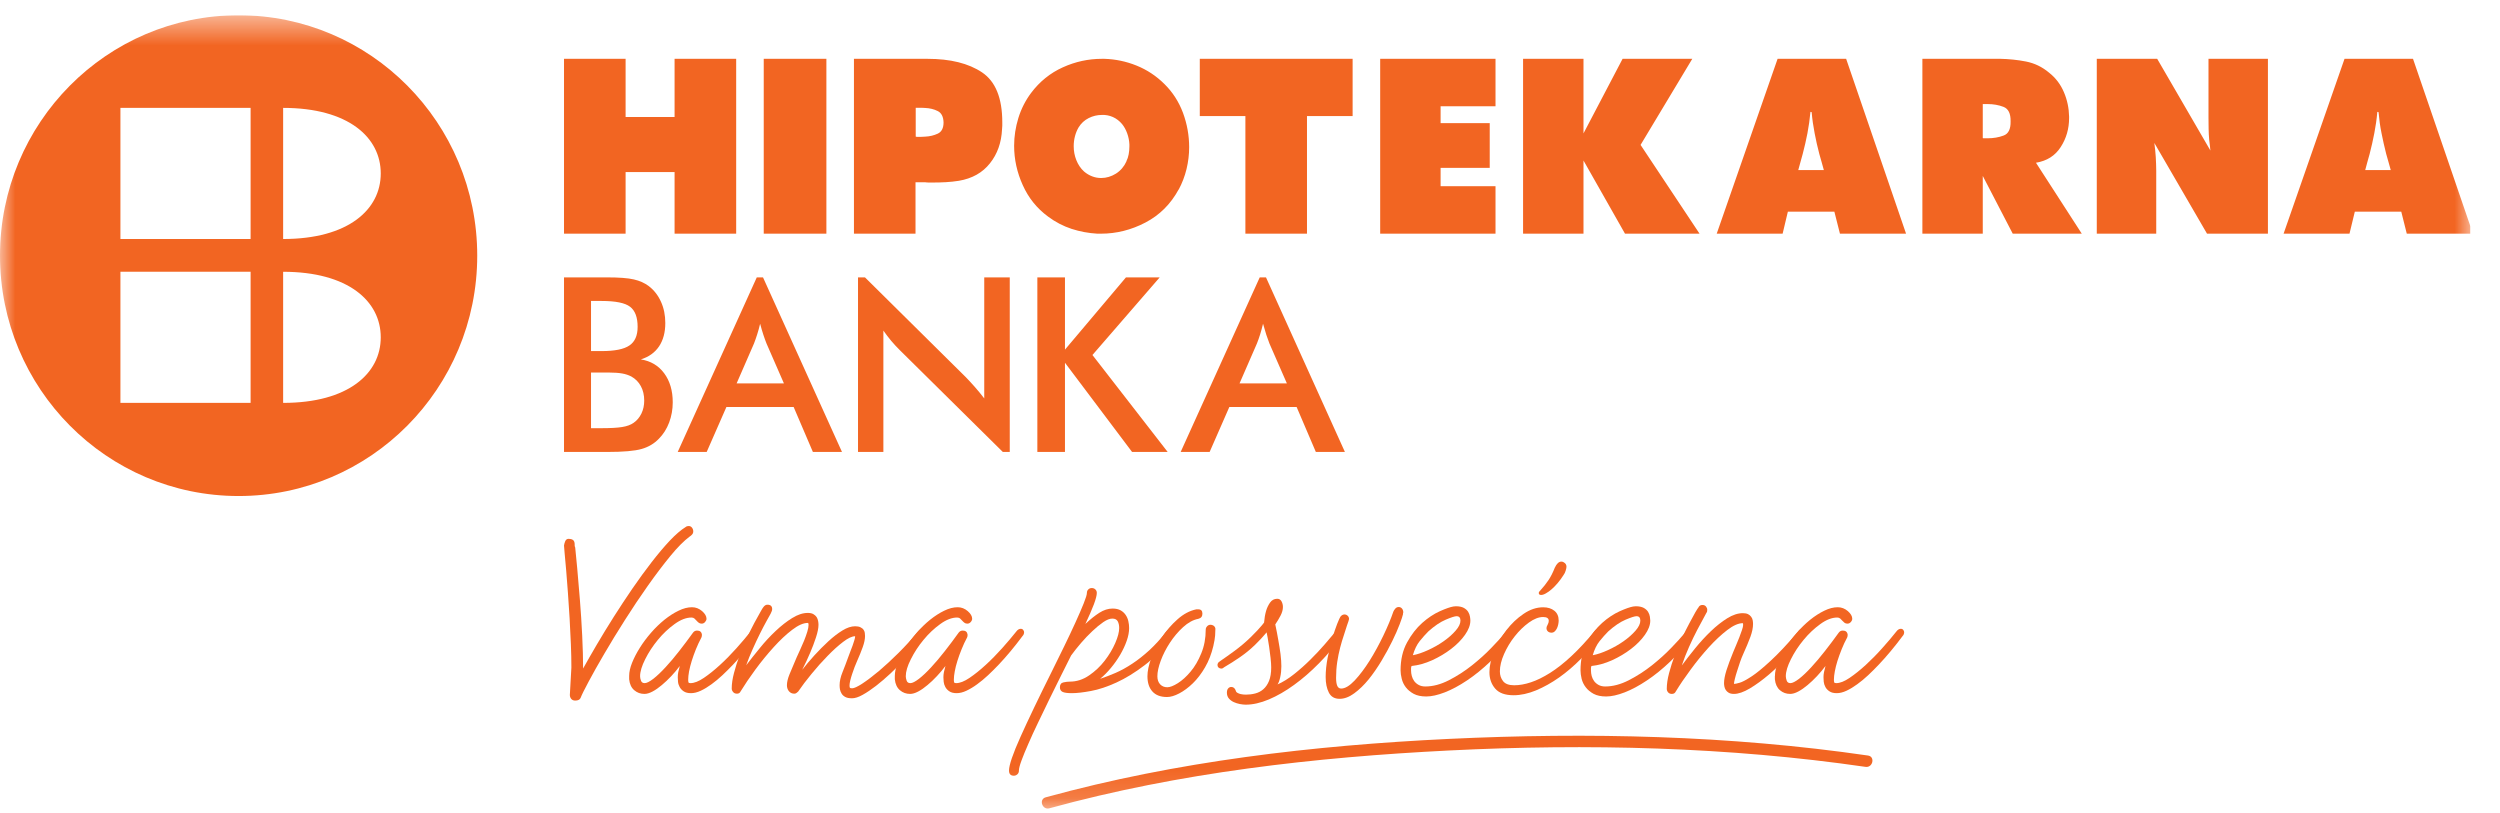 <svg width="83" height="27" viewBox="0 0 83 27" fill="none" xmlns="http://www.w3.org/2000/svg">
<g clip-path="url(#clip0_232_23059)">
<mask id="mask0_232_23059" style="mask-type:luminance" maskUnits="userSpaceOnUse" x="0" y="0" width="83" height="27">
<path d="M82.101 0.506H0V26.843H82.101V0.506Z" fill="white"/>
</mask>
<g mask="url(#mask0_232_23059)">
<path d="M80.112 1.953H77.838L75.815 7.758H78.003L78.18 7.027H79.722L79.905 7.758H82.101L80.112 1.953ZM78.525 5.647C78.549 5.557 78.574 5.467 78.597 5.378C78.621 5.286 78.645 5.198 78.672 5.111C78.731 4.883 78.782 4.655 78.827 4.424C78.872 4.195 78.906 3.957 78.927 3.714L78.968 3.723C78.988 3.96 79.02 4.195 79.067 4.424C79.113 4.655 79.164 4.883 79.222 5.111C79.248 5.198 79.274 5.286 79.298 5.378C79.322 5.47 79.347 5.56 79.373 5.647H78.525ZM21.276 11.932C21.54 11.85 21.741 11.707 21.881 11.499C22.019 11.292 22.088 11.034 22.088 10.725C22.088 10.466 22.041 10.23 21.944 10.017C21.847 9.802 21.712 9.63 21.538 9.498C21.401 9.395 21.238 9.321 21.043 9.277C20.849 9.231 20.55 9.209 20.144 9.209H18.725V15.005H20.152C20.691 15.005 21.074 14.972 21.304 14.905C21.532 14.84 21.723 14.725 21.876 14.565C22.023 14.417 22.136 14.238 22.216 14.027C22.295 13.815 22.335 13.592 22.335 13.357C22.335 12.97 22.24 12.648 22.051 12.393C21.863 12.139 21.605 11.985 21.276 11.932ZM19.622 9.992H19.972C20.436 9.992 20.752 10.056 20.918 10.184C21.086 10.312 21.169 10.535 21.169 10.851C21.169 11.142 21.078 11.348 20.896 11.47C20.716 11.594 20.409 11.656 19.972 11.656H19.622V9.992ZM21.295 13.73C21.232 13.859 21.146 13.962 21.034 14.039C20.94 14.105 20.815 14.152 20.655 14.177C20.497 14.204 20.257 14.216 19.937 14.216H19.622V12.368H20.214C20.399 12.368 20.547 12.38 20.659 12.4C20.771 12.42 20.869 12.454 20.957 12.498C21.095 12.575 21.202 12.682 21.276 12.82C21.351 12.957 21.388 13.117 21.388 13.303C21.387 13.458 21.358 13.6 21.295 13.73ZM25.125 9.209L22.5 15.005H23.462L24.117 13.512H26.349L26.988 15.005H27.954L25.332 9.209H25.125ZM25.449 11.406L26.026 12.728H24.456L25.032 11.406C25.068 11.314 25.103 11.213 25.138 11.104C25.174 10.993 25.206 10.875 25.236 10.748C25.272 10.884 25.308 11.006 25.344 11.116C25.381 11.224 25.414 11.322 25.449 11.406ZM24.441 7.757V1.953H22.396V3.885H20.77V1.953H18.725V7.757H20.77V5.712H22.396V7.757H24.441ZM27.436 1.953H25.356V7.758H27.436V1.953ZM56.184 1.953H53.87L52.572 4.429V1.953H50.566V7.758H52.572V5.329L53.95 7.758H56.425L54.467 4.811L56.184 1.953ZM39.833 3.853H41.347V7.758H43.392V3.853H44.907V1.953H39.833V3.853ZM41.823 9.209L39.198 15.005H40.16L40.814 13.512H43.048L43.686 15.005H44.651L42.031 9.209H41.823ZM42.146 11.406L42.724 12.728H41.153L41.729 11.406C41.766 11.314 41.802 11.213 41.836 11.104C41.87 10.993 41.903 10.875 41.933 10.748C41.97 10.884 42.006 11.006 42.042 11.116C42.079 11.224 42.113 11.322 42.146 11.406ZM39.393 5.612C39.451 5.371 39.48 5.129 39.48 4.886C39.48 4.498 39.412 4.118 39.276 3.748C39.138 3.38 38.934 3.06 38.659 2.79C38.39 2.522 38.081 2.318 37.735 2.178C37.388 2.038 37.031 1.964 36.666 1.953H36.582C36.135 1.953 35.703 2.046 35.285 2.236C34.868 2.424 34.517 2.707 34.232 3.086C34.044 3.338 33.903 3.616 33.809 3.92C33.717 4.222 33.669 4.528 33.669 4.839C33.669 5.289 33.765 5.726 33.955 6.145C34.144 6.568 34.424 6.917 34.795 7.19C35.038 7.372 35.299 7.507 35.578 7.599C35.856 7.689 36.141 7.741 36.43 7.758H36.552C37.064 7.758 37.556 7.635 38.027 7.389C38.5 7.142 38.867 6.776 39.131 6.29V6.297C39.248 6.08 39.335 5.851 39.393 5.612ZM37.496 4.863C37.496 4.949 37.488 5.038 37.472 5.123C37.457 5.208 37.431 5.284 37.397 5.351V5.36C37.32 5.529 37.205 5.665 37.05 5.764C36.895 5.86 36.732 5.91 36.56 5.91C36.457 5.91 36.359 5.893 36.263 5.856C36.166 5.82 36.075 5.766 35.989 5.693C35.877 5.591 35.793 5.464 35.734 5.316C35.676 5.17 35.647 5.016 35.647 4.855C35.647 4.741 35.661 4.63 35.688 4.526C35.716 4.419 35.755 4.323 35.807 4.233C35.893 4.093 36.005 3.99 36.145 3.92C36.284 3.85 36.43 3.816 36.582 3.816C36.71 3.81 36.83 3.834 36.948 3.885C37.064 3.937 37.165 4.015 37.252 4.118C37.324 4.206 37.38 4.309 37.423 4.428C37.466 4.547 37.49 4.668 37.496 4.794V4.863ZM45.822 7.758H49.651V6.182H47.828V5.573H49.459V4.088H47.828V3.527H49.651V1.953H45.822V7.758ZM59.016 1.953L56.995 7.758H59.183L59.357 7.027H60.901L61.086 7.758H63.281L61.292 1.953H59.016ZM59.702 5.647C59.729 5.557 59.752 5.467 59.776 5.378C59.8 5.286 59.824 5.198 59.85 5.111C59.91 4.883 59.962 4.655 60.007 4.424C60.051 4.195 60.084 3.957 60.107 3.714L60.147 3.723C60.167 3.96 60.201 4.195 60.246 4.424C60.289 4.655 60.342 4.883 60.401 5.111C60.428 5.198 60.452 5.286 60.477 5.378C60.501 5.47 60.526 5.56 60.552 5.647H59.702ZM32.677 13.227C32.567 13.085 32.462 12.957 32.361 12.843C32.261 12.73 32.163 12.623 32.066 12.523L28.717 9.209H28.486V15.005H29.328V10.975C29.411 11.094 29.497 11.206 29.588 11.316C29.68 11.423 29.774 11.527 29.872 11.623L33.294 15.005H33.524V9.209H32.677V13.227ZM73.322 3.91C73.322 4.034 73.323 4.157 73.326 4.279C73.328 4.401 73.335 4.521 73.345 4.64C73.351 4.701 73.358 4.76 73.367 4.822C73.373 4.885 73.38 4.944 73.385 4.997L71.619 1.953H69.613V7.758H71.587V5.671C71.587 5.595 71.585 5.519 71.582 5.444C71.581 5.368 71.575 5.289 71.571 5.208C71.566 5.132 71.56 5.056 71.552 4.981C71.544 4.905 71.534 4.826 71.524 4.746L73.273 7.758H75.295V1.953H73.322V3.91ZM30.395 6.051H30.715C30.755 6.058 30.799 6.06 30.845 6.06H30.976C31.12 6.06 31.262 6.056 31.406 6.048C31.549 6.04 31.692 6.025 31.836 6.002C32.276 5.927 32.62 5.734 32.866 5.422C33.114 5.112 33.247 4.735 33.268 4.29C33.274 4.248 33.276 4.207 33.276 4.173V4.063C33.276 3.257 33.052 2.704 32.604 2.403C32.156 2.103 31.552 1.953 30.793 1.953H28.351V7.757H30.395V6.051ZM30.402 3.578H30.586C30.627 3.578 30.67 3.579 30.714 3.584C30.867 3.591 31.006 3.623 31.132 3.687C31.256 3.748 31.32 3.875 31.326 4.063C31.326 4.253 31.262 4.377 31.134 4.437C31.007 4.496 30.87 4.529 30.721 4.536C30.678 4.54 30.636 4.543 30.589 4.543H30.436C30.424 4.543 30.414 4.54 30.402 4.536V3.578ZM38.502 9.209H37.382L35.357 11.608V9.209H34.44V15.005H35.357V12.043L37.585 15.005H38.767L36.269 11.786L38.502 9.209ZM68.415 4.883C68.601 4.596 68.694 4.274 68.694 3.918V3.868C68.688 3.587 68.632 3.318 68.522 3.061C68.413 2.804 68.251 2.588 68.033 2.416C67.8 2.219 67.542 2.097 67.261 2.042C66.98 1.987 66.691 1.958 66.394 1.952H63.823V7.758H65.828V5.841L66.823 7.758H69.115L67.594 5.403C67.957 5.343 68.23 5.171 68.415 4.883ZM66.517 4.501C66.356 4.562 66.178 4.591 65.989 4.591H65.844C65.839 4.591 65.834 4.588 65.828 4.583V3.455H65.989C66.178 3.455 66.356 3.486 66.517 3.548C66.679 3.611 66.757 3.771 66.752 4.031C66.757 4.286 66.68 4.443 66.517 4.501Z" fill="#F26522"/>
</g>
<mask id="mask1_232_23059" style="mask-type:luminance" maskUnits="userSpaceOnUse" x="0" y="0" width="83" height="27">
<path d="M82.101 0.506H0V26.843H82.101V0.506Z" fill="white"/>
</mask>
<g mask="url(#mask1_232_23059)">
<path d="M7.922 0.506C3.546 0.506 0 4.079 0 8.487C0 12.896 3.546 16.468 7.922 16.468C12.297 16.468 15.844 12.896 15.844 8.487C15.844 4.079 12.297 0.506 7.922 0.506ZM8.32 13.376H3.998V9.022H8.32V13.376ZM8.32 7.935H3.998V3.582H8.32V7.935ZM9.4 13.376V9.023C11.56 9.023 12.641 9.998 12.641 11.199C12.641 12.401 11.56 13.376 9.4 13.376ZM9.4 7.935V3.582C11.56 3.582 12.641 4.557 12.641 5.759C12.641 6.96 11.56 7.935 9.4 7.935Z" fill="#F26522"/>
</g>
<mask id="mask2_232_23059" style="mask-type:luminance" maskUnits="userSpaceOnUse" x="0" y="0" width="83" height="27">
<path d="M82.101 0.506H0V26.843H82.101V0.506Z" fill="white"/>
</mask>
<g mask="url(#mask2_232_23059)">
<path d="M22.764 17.497C22.791 17.474 22.826 17.464 22.865 17.464C22.91 17.464 22.946 17.482 22.974 17.519C23.002 17.555 23.016 17.596 23.016 17.642C23.016 17.682 23.004 17.715 22.979 17.744C22.953 17.773 22.927 17.796 22.898 17.813C22.707 17.955 22.492 18.171 22.253 18.463C22.013 18.756 21.765 19.083 21.509 19.446C21.252 19.81 20.999 20.188 20.748 20.583C20.498 20.977 20.269 21.35 20.064 21.703C19.858 22.054 19.685 22.362 19.545 22.625C19.403 22.889 19.313 23.072 19.274 23.174C19.246 23.232 19.187 23.259 19.097 23.259C19.041 23.259 18.997 23.241 18.965 23.204C18.935 23.166 18.919 23.123 18.919 23.072L18.97 22.161C18.97 21.923 18.965 21.664 18.953 21.383C18.942 21.102 18.927 20.816 18.911 20.527C18.894 20.238 18.875 19.955 18.855 19.681C18.836 19.405 18.816 19.157 18.797 18.936C18.777 18.715 18.76 18.529 18.747 18.382C18.732 18.234 18.725 18.144 18.725 18.111C18.731 18.064 18.745 18.017 18.767 17.965C18.79 17.914 18.827 17.889 18.877 17.889C18.933 17.889 18.98 17.9 19.017 17.923C19.053 17.945 19.075 17.99 19.079 18.058V18.106C19.079 18.13 19.086 18.154 19.097 18.178C19.114 18.325 19.136 18.557 19.164 18.871C19.192 19.186 19.222 19.535 19.253 19.918C19.284 20.301 19.309 20.695 19.329 21.101C19.349 21.508 19.359 21.871 19.359 22.195C19.488 21.963 19.64 21.698 19.815 21.399C19.99 21.101 20.177 20.795 20.377 20.479C20.577 20.165 20.783 19.852 20.997 19.539C21.212 19.228 21.423 18.936 21.632 18.667C21.84 18.398 22.041 18.159 22.235 17.952C22.43 17.747 22.606 17.594 22.764 17.497Z" fill="#F26522"/>
</g>
<mask id="mask3_232_23059" style="mask-type:luminance" maskUnits="userSpaceOnUse" x="0" y="0" width="83" height="27">
<path d="M82.101 0.506H0V26.843H82.101V0.506Z" fill="white"/>
</mask>
<g mask="url(#mask3_232_23059)">
<path d="M20.888 22.443C20.888 22.311 20.92 22.166 20.985 22.004C21.05 21.842 21.136 21.676 21.243 21.506C21.349 21.336 21.474 21.169 21.614 21.008C21.755 20.846 21.903 20.703 22.058 20.577C22.213 20.453 22.369 20.352 22.527 20.276C22.685 20.198 22.834 20.16 22.974 20.16C23.099 20.16 23.209 20.204 23.309 20.288C23.407 20.374 23.456 20.458 23.456 20.544C23.456 20.576 23.441 20.613 23.41 20.649C23.379 20.686 23.341 20.705 23.296 20.705C23.256 20.705 23.224 20.695 23.199 20.675C23.173 20.656 23.149 20.632 23.127 20.608C23.104 20.582 23.081 20.558 23.055 20.535C23.029 20.513 22.998 20.502 22.958 20.502C22.783 20.502 22.596 20.574 22.396 20.719C22.196 20.863 22.011 21.037 21.842 21.242C21.674 21.446 21.533 21.66 21.421 21.885C21.308 22.109 21.251 22.297 21.251 22.451C21.251 22.495 21.26 22.544 21.281 22.599C21.3 22.653 21.341 22.68 21.403 22.68C21.471 22.68 21.566 22.631 21.691 22.536C21.814 22.439 21.95 22.311 22.096 22.152C22.242 21.995 22.395 21.814 22.552 21.612C22.709 21.411 22.862 21.207 23.009 21.003C23.043 20.957 23.088 20.935 23.143 20.935C23.239 20.935 23.293 20.982 23.304 21.072C23.304 21.111 23.298 21.142 23.287 21.165C23.22 21.29 23.159 21.42 23.105 21.553C23.052 21.687 23.005 21.814 22.966 21.94C22.927 22.065 22.898 22.181 22.877 22.289C22.858 22.396 22.848 22.488 22.848 22.563C22.848 22.601 22.851 22.631 22.857 22.651C22.862 22.672 22.885 22.68 22.924 22.68C23.047 22.68 23.195 22.623 23.368 22.506C23.539 22.39 23.718 22.247 23.904 22.076C24.09 21.906 24.271 21.722 24.449 21.523C24.626 21.325 24.782 21.141 24.918 20.97C24.963 20.907 25.014 20.876 25.07 20.876C25.104 20.876 25.131 20.889 25.15 20.914C25.17 20.94 25.18 20.965 25.18 20.986C25.18 21.037 25.163 21.08 25.129 21.115C24.864 21.471 24.601 21.789 24.335 22.068C24.222 22.187 24.105 22.303 23.984 22.417C23.863 22.53 23.742 22.631 23.621 22.718C23.499 22.807 23.382 22.878 23.266 22.932C23.15 22.986 23.043 23.013 22.941 23.013C22.839 23.013 22.759 22.993 22.7 22.953C22.641 22.914 22.596 22.866 22.565 22.809C22.534 22.752 22.515 22.694 22.51 22.634C22.504 22.574 22.502 22.525 22.502 22.485C22.502 22.429 22.507 22.372 22.518 22.315C22.529 22.259 22.547 22.191 22.569 22.111C22.485 22.224 22.391 22.337 22.286 22.448C22.181 22.558 22.078 22.658 21.973 22.744C21.869 22.832 21.767 22.904 21.665 22.958C21.564 23.012 21.474 23.038 21.395 23.038C21.265 23.038 21.153 22.997 21.057 22.915C20.961 22.833 20.905 22.713 20.888 22.553V22.443Z" fill="#F26522"/>
</g>
<mask id="mask4_232_23059" style="mask-type:luminance" maskUnits="userSpaceOnUse" x="0" y="0" width="83" height="27">
<path d="M82.101 0.506H0V26.843H82.101V0.506Z" fill="white"/>
</mask>
<g mask="url(#mask4_232_23059)">
<path d="M25.34 20.162C25.38 20.106 25.425 20.076 25.475 20.076C25.583 20.076 25.636 20.125 25.636 20.222C25.636 20.249 25.63 20.275 25.619 20.298C25.608 20.32 25.596 20.346 25.585 20.375C25.557 20.425 25.51 20.51 25.446 20.625C25.381 20.742 25.309 20.88 25.23 21.038C25.151 21.197 25.071 21.367 24.99 21.549C24.908 21.731 24.836 21.909 24.774 22.086C24.909 21.909 25.059 21.72 25.227 21.515C25.392 21.311 25.567 21.122 25.75 20.95C25.933 20.777 26.116 20.633 26.299 20.52C26.482 20.406 26.655 20.349 26.819 20.349C26.892 20.349 26.953 20.361 27 20.387C27.048 20.414 27.085 20.447 27.11 20.485C27.136 20.526 27.153 20.568 27.161 20.614C27.169 20.659 27.174 20.701 27.174 20.741C27.174 20.854 27.145 20.996 27.089 21.166C27.033 21.337 26.971 21.5 26.903 21.659C26.824 21.847 26.734 22.04 26.633 22.238C26.751 22.086 26.886 21.925 27.038 21.758C27.191 21.591 27.345 21.435 27.503 21.29C27.66 21.145 27.816 21.026 27.968 20.932C28.12 20.838 28.261 20.792 28.39 20.792C28.463 20.792 28.523 20.803 28.568 20.826C28.613 20.849 28.647 20.874 28.669 20.907C28.691 20.938 28.706 20.971 28.711 21.009C28.717 21.045 28.719 21.081 28.719 21.115C28.719 21.218 28.695 21.339 28.644 21.481C28.593 21.624 28.531 21.776 28.458 21.941C28.429 22.004 28.401 22.072 28.373 22.145C28.345 22.219 28.319 22.294 28.293 22.372C28.267 22.448 28.247 22.519 28.23 22.588C28.213 22.655 28.204 22.713 28.204 22.758C28.204 22.787 28.207 22.809 28.213 22.826C28.218 22.842 28.244 22.852 28.289 22.852C28.356 22.852 28.47 22.799 28.631 22.694C28.791 22.589 28.974 22.45 29.18 22.278C29.386 22.104 29.602 21.904 29.831 21.677C30.058 21.45 30.274 21.216 30.477 20.97C30.528 20.909 30.578 20.877 30.629 20.877C30.657 20.877 30.683 20.889 30.705 20.914C30.727 20.941 30.739 20.965 30.739 20.987C30.739 21.022 30.722 21.063 30.688 21.115C30.626 21.206 30.539 21.32 30.426 21.455C30.313 21.592 30.184 21.736 30.038 21.89C29.892 22.043 29.735 22.199 29.569 22.355C29.402 22.51 29.241 22.649 29.083 22.771C28.925 22.892 28.778 22.992 28.639 23.069C28.502 23.146 28.385 23.183 28.289 23.183C28.193 23.183 28.118 23.17 28.065 23.14C28.011 23.112 27.97 23.075 27.943 23.03C27.915 22.984 27.896 22.938 27.887 22.889C27.878 22.841 27.875 22.794 27.875 22.749C27.875 22.618 27.907 22.474 27.972 22.315C28.036 22.155 28.1 21.989 28.163 21.812C28.179 21.762 28.201 21.702 28.23 21.633C28.258 21.565 28.283 21.499 28.306 21.434C28.328 21.368 28.348 21.309 28.365 21.254C28.381 21.201 28.39 21.159 28.39 21.13V21.123C28.289 21.123 28.156 21.185 27.994 21.309C27.829 21.434 27.658 21.589 27.478 21.774C27.297 21.958 27.12 22.157 26.945 22.371C26.771 22.582 26.622 22.779 26.498 22.961C26.48 22.978 26.462 22.993 26.442 23.007C26.423 23.022 26.399 23.03 26.371 23.03C26.297 23.03 26.238 23.003 26.193 22.949C26.148 22.896 26.126 22.828 26.126 22.749C26.126 22.652 26.153 22.532 26.21 22.391C26.267 22.248 26.346 22.062 26.447 21.829C26.48 21.756 26.52 21.669 26.565 21.57C26.61 21.471 26.654 21.37 26.697 21.268C26.738 21.165 26.773 21.068 26.802 20.974C26.83 20.881 26.844 20.807 26.844 20.748C26.844 20.738 26.843 20.723 26.84 20.706C26.837 20.689 26.83 20.681 26.819 20.681C26.672 20.681 26.499 20.758 26.299 20.911C26.099 21.063 25.895 21.255 25.687 21.485C25.478 21.715 25.277 21.961 25.082 22.225C24.888 22.49 24.723 22.733 24.588 22.954C24.565 23.004 24.526 23.03 24.47 23.03C24.414 23.03 24.369 23.013 24.34 22.975C24.308 22.938 24.293 22.9 24.293 22.86C24.293 22.707 24.318 22.533 24.369 22.341C24.42 22.147 24.481 21.953 24.555 21.758C24.628 21.561 24.707 21.37 24.795 21.182C24.883 20.995 24.966 20.829 25.044 20.681C25.123 20.533 25.19 20.413 25.244 20.32C25.296 20.226 25.329 20.172 25.34 20.162Z" fill="#F26522"/>
</g>
<mask id="mask5_232_23059" style="mask-type:luminance" maskUnits="userSpaceOnUse" x="0" y="0" width="83" height="27">
<path d="M82.101 0.506H0V26.843H82.101V0.506Z" fill="white"/>
</mask>
<g mask="url(#mask5_232_23059)">
<path d="M29.708 22.443C29.708 22.311 29.74 22.166 29.805 22.004C29.87 21.843 29.956 21.676 30.063 21.506C30.17 21.336 30.293 21.169 30.434 21.008C30.575 20.846 30.723 20.703 30.878 20.577C31.034 20.453 31.189 20.352 31.347 20.276C31.505 20.198 31.654 20.16 31.795 20.16C31.919 20.16 32.03 20.204 32.128 20.288C32.227 20.374 32.276 20.458 32.276 20.544C32.276 20.576 32.261 20.613 32.23 20.649C32.199 20.686 32.161 20.705 32.116 20.705C32.076 20.705 32.044 20.695 32.019 20.675C31.993 20.656 31.969 20.632 31.947 20.608C31.924 20.582 31.901 20.558 31.875 20.535C31.85 20.513 31.817 20.502 31.778 20.502C31.603 20.502 31.416 20.574 31.216 20.719C31.016 20.863 30.831 21.037 30.662 21.242C30.493 21.446 30.353 21.66 30.241 21.885C30.127 22.109 30.072 22.297 30.072 22.451C30.072 22.495 30.081 22.544 30.101 22.599C30.12 22.653 30.161 22.68 30.224 22.68C30.291 22.68 30.386 22.631 30.51 22.536C30.634 22.439 30.77 22.311 30.916 22.152C31.062 21.995 31.215 21.814 31.372 21.612C31.53 21.411 31.682 21.207 31.828 21.003C31.863 20.957 31.907 20.935 31.964 20.935C32.06 20.935 32.113 20.982 32.124 21.072C32.124 21.111 32.119 21.142 32.107 21.165C32.04 21.29 31.979 21.42 31.926 21.553C31.872 21.687 31.825 21.814 31.786 21.94C31.747 22.065 31.717 22.181 31.698 22.289C31.678 22.396 31.668 22.488 31.668 22.563C31.668 22.601 31.671 22.631 31.677 22.651C31.682 22.672 31.704 22.68 31.744 22.68C31.867 22.68 32.016 22.623 32.188 22.506C32.359 22.39 32.539 22.247 32.724 22.076C32.91 21.906 33.091 21.722 33.269 21.523C33.446 21.325 33.602 21.141 33.738 20.97C33.783 20.907 33.834 20.876 33.89 20.876C33.924 20.876 33.951 20.889 33.97 20.914C33.99 20.94 34 20.965 34 20.986C34 21.037 33.983 21.08 33.949 21.115C33.684 21.471 33.42 21.789 33.155 22.068C33.042 22.187 32.926 22.303 32.804 22.417C32.683 22.53 32.562 22.631 32.441 22.718C32.32 22.807 32.201 22.878 32.086 22.932C31.971 22.986 31.863 23.013 31.761 23.013C31.66 23.013 31.58 22.993 31.52 22.953C31.461 22.914 31.416 22.866 31.385 22.809C31.354 22.752 31.336 22.694 31.33 22.634C31.324 22.574 31.321 22.525 31.321 22.485C31.321 22.429 31.327 22.372 31.338 22.315C31.35 22.259 31.367 22.191 31.389 22.111C31.305 22.224 31.21 22.337 31.105 22.448C31.002 22.558 30.898 22.658 30.793 22.744C30.689 22.832 30.587 22.904 30.485 22.958C30.384 23.012 30.293 23.038 30.215 23.038C30.085 23.038 29.973 22.997 29.877 22.915C29.781 22.833 29.725 22.713 29.708 22.553V22.443Z" fill="#F26522"/>
</g>
<mask id="mask6_232_23059" style="mask-type:luminance" maskUnits="userSpaceOnUse" x="0" y="0" width="83" height="27">
<path d="M82.101 0.506H0V26.843H82.101V0.506Z" fill="white"/>
</mask>
<g mask="url(#mask6_232_23059)">
<path d="M38.856 20.878C38.89 20.878 38.919 20.887 38.944 20.908C38.969 20.926 38.982 20.959 38.982 21.005C38.982 21.033 38.965 21.071 38.932 21.116C38.639 21.513 38.331 21.835 38.007 22.081C37.682 22.329 37.369 22.521 37.065 22.66C36.761 22.799 36.479 22.893 36.219 22.941C35.96 22.989 35.749 23.013 35.586 23.013C35.44 23.013 35.337 22.999 35.278 22.971C35.218 22.941 35.189 22.892 35.189 22.817C35.189 22.727 35.228 22.672 35.307 22.655C35.386 22.638 35.456 22.63 35.518 22.63C35.743 22.63 35.956 22.562 36.156 22.425C36.356 22.289 36.529 22.126 36.676 21.935C36.822 21.746 36.939 21.55 37.027 21.348C37.114 21.148 37.157 20.982 37.157 20.85C37.157 20.76 37.14 20.685 37.107 20.624C37.073 20.566 37.014 20.537 36.929 20.537C36.844 20.537 36.745 20.576 36.629 20.655C36.514 20.734 36.393 20.834 36.266 20.954C36.139 21.073 36.014 21.204 35.89 21.348C35.766 21.493 35.656 21.631 35.561 21.762C35.454 21.977 35.337 22.212 35.21 22.464C35.083 22.716 34.956 22.973 34.83 23.233C34.703 23.494 34.579 23.752 34.458 24.004C34.337 24.255 34.229 24.489 34.138 24.702C34.044 24.915 33.97 25.097 33.913 25.251C33.857 25.404 33.828 25.513 33.828 25.583C33.828 25.633 33.812 25.676 33.778 25.706C33.744 25.737 33.705 25.754 33.66 25.754C33.553 25.754 33.499 25.696 33.499 25.584C33.499 25.403 33.627 25.026 33.884 24.455C34.14 23.885 34.485 23.166 34.918 22.298C35.054 22.025 35.19 21.747 35.328 21.464C35.466 21.181 35.592 20.915 35.704 20.668C35.817 20.421 35.908 20.21 35.979 20.033C36.049 19.858 36.085 19.742 36.085 19.685C36.085 19.639 36.1 19.6 36.131 19.57C36.162 19.539 36.2 19.523 36.245 19.523C36.296 19.523 36.337 19.539 36.367 19.57C36.399 19.6 36.414 19.639 36.414 19.685C36.414 19.764 36.381 19.891 36.317 20.064C36.252 20.237 36.157 20.453 36.034 20.715C36.197 20.562 36.352 20.438 36.499 20.344C36.645 20.251 36.791 20.204 36.938 20.204C37.044 20.204 37.133 20.224 37.204 20.263C37.275 20.303 37.33 20.354 37.372 20.416C37.415 20.479 37.445 20.549 37.461 20.624C37.479 20.702 37.487 20.777 37.487 20.85C37.487 20.982 37.46 21.124 37.406 21.277C37.353 21.43 37.28 21.584 37.191 21.737C37.101 21.89 36.999 22.036 36.883 22.175C36.767 22.315 36.648 22.435 36.524 22.537C36.681 22.485 36.852 22.42 37.035 22.341C37.218 22.261 37.404 22.159 37.593 22.033C37.781 21.91 37.971 21.759 38.163 21.584C38.354 21.406 38.54 21.203 38.721 20.97C38.743 20.941 38.768 20.919 38.797 20.902C38.825 20.886 38.844 20.878 38.856 20.878Z" fill="#F26522"/>
</g>
<mask id="mask7_232_23059" style="mask-type:luminance" maskUnits="userSpaceOnUse" x="0" y="0" width="83" height="27">
<path d="M82.101 0.506H0V26.843H82.101V0.506Z" fill="white"/>
</mask>
<g mask="url(#mask7_232_23059)">
<path d="M40.283 21.447C40.221 21.707 40.131 21.943 40.009 22.153C39.887 22.364 39.752 22.54 39.603 22.685C39.454 22.83 39.303 22.941 39.151 23.021C38.999 23.101 38.863 23.141 38.746 23.141C38.531 23.141 38.369 23.079 38.26 22.957C38.15 22.836 38.095 22.667 38.095 22.451C38.095 22.282 38.137 22.08 38.222 21.847C38.306 21.614 38.423 21.386 38.572 21.161C38.721 20.938 38.895 20.737 39.092 20.563C39.289 20.387 39.497 20.275 39.718 20.23H39.785C39.875 20.23 39.92 20.278 39.92 20.375C39.92 20.466 39.875 20.522 39.785 20.545C39.61 20.578 39.442 20.672 39.278 20.822C39.114 20.971 38.97 21.143 38.842 21.337C38.716 21.529 38.614 21.728 38.538 21.932C38.462 22.137 38.425 22.31 38.425 22.452C38.425 22.565 38.456 22.654 38.517 22.72C38.58 22.785 38.658 22.817 38.754 22.817C38.844 22.817 38.961 22.771 39.105 22.681C39.248 22.591 39.389 22.463 39.527 22.298C39.665 22.135 39.784 21.932 39.881 21.694C39.98 21.456 40.03 21.192 40.03 20.903C40.03 20.864 40.045 20.826 40.076 20.793C40.107 20.758 40.145 20.742 40.19 20.742C40.224 20.742 40.256 20.751 40.288 20.771C40.318 20.791 40.34 20.821 40.35 20.861V20.903C40.35 20.948 40.348 21.014 40.342 21.099C40.336 21.183 40.317 21.3 40.283 21.447Z" fill="#F26522"/>
</g>
<mask id="mask8_232_23059" style="mask-type:luminance" maskUnits="userSpaceOnUse" x="0" y="0" width="83" height="27">
<path d="M82.101 0.506H0V26.843H82.101V0.506Z" fill="white"/>
</mask>
<g mask="url(#mask8_232_23059)">
<path d="M42.414 22.723C42.594 22.644 42.779 22.529 42.968 22.378C43.156 22.229 43.336 22.068 43.508 21.897C43.68 21.727 43.838 21.558 43.982 21.391C44.125 21.224 44.245 21.083 44.341 20.969C44.386 20.907 44.436 20.876 44.493 20.876C44.526 20.876 44.553 20.889 44.573 20.914C44.593 20.94 44.602 20.965 44.602 20.986C44.602 21.032 44.585 21.075 44.551 21.115C44.321 21.439 44.069 21.738 43.795 22.017C43.522 22.294 43.245 22.536 42.963 22.739C42.682 22.944 42.403 23.104 42.127 23.221C41.851 23.337 41.594 23.395 41.359 23.395C41.302 23.395 41.236 23.388 41.163 23.374C41.09 23.359 41.024 23.339 40.961 23.31C40.899 23.281 40.845 23.243 40.8 23.191C40.756 23.14 40.733 23.074 40.733 22.996C40.733 22.932 40.748 22.885 40.776 22.855C40.804 22.823 40.838 22.807 40.878 22.807C40.951 22.807 41.001 22.85 41.029 22.934C41.035 22.963 41.053 22.986 41.084 23.002C41.114 23.02 41.148 23.033 41.181 23.041C41.215 23.05 41.251 23.054 41.287 23.058C41.324 23.06 41.35 23.062 41.367 23.062C41.468 23.062 41.57 23.05 41.671 23.024C41.773 22.998 41.863 22.952 41.941 22.884C42.021 22.814 42.084 22.724 42.132 22.606C42.179 22.49 42.204 22.341 42.204 22.16C42.204 22.075 42.197 21.97 42.183 21.845C42.168 21.721 42.154 21.598 42.136 21.479C42.119 21.36 42.102 21.255 42.085 21.164C42.068 21.074 42.056 21.018 42.051 20.994C42.042 21.003 41.785 21.33 41.426 21.624C41.091 21.898 40.652 22.143 40.641 22.153C40.63 22.164 40.616 22.175 40.602 22.182C40.588 22.191 40.57 22.197 40.548 22.197C40.513 22.197 40.484 22.186 40.459 22.165C40.434 22.145 40.421 22.114 40.421 22.068C40.421 22.05 40.43 22.028 40.446 22C40.468 21.964 40.906 21.694 41.266 21.389C41.637 21.075 41.931 20.726 41.967 20.67C41.979 20.524 42.002 20.392 42.035 20.28C42.063 20.183 42.106 20.092 42.166 20.006C42.225 19.922 42.305 19.879 42.406 19.879C42.468 19.879 42.515 19.908 42.546 19.964C42.577 20.021 42.593 20.084 42.593 20.152C42.593 20.242 42.566 20.339 42.513 20.441C42.459 20.544 42.401 20.64 42.339 20.731C42.378 20.912 42.412 21.088 42.441 21.259C42.468 21.405 42.492 21.557 42.513 21.713C42.532 21.87 42.541 22.004 42.541 22.118C42.541 22.248 42.529 22.371 42.503 22.484C42.478 22.599 42.448 22.677 42.414 22.723Z" fill="#F26522"/>
</g>
<mask id="mask9_232_23059" style="mask-type:luminance" maskUnits="userSpaceOnUse" x="0" y="0" width="83" height="27">
<path d="M82.101 0.506H0V26.843H82.101V0.506Z" fill="white"/>
</mask>
<g mask="url(#mask9_232_23059)">
<path d="M44.501 20.476C44.54 20.425 44.586 20.4 44.637 20.4C44.675 20.4 44.711 20.413 44.741 20.442C44.773 20.471 44.788 20.508 44.788 20.551C44.788 20.57 44.766 20.641 44.72 20.765C44.693 20.855 44.657 20.965 44.616 21.089C44.573 21.213 44.532 21.352 44.493 21.501C44.454 21.652 44.421 21.812 44.395 21.983C44.37 22.153 44.358 22.326 44.358 22.502C44.358 22.616 44.37 22.703 44.395 22.765C44.421 22.828 44.465 22.86 44.527 22.86C44.657 22.86 44.806 22.77 44.975 22.592C45.143 22.412 45.309 22.192 45.473 21.932C45.636 21.671 45.788 21.392 45.929 21.098C46.07 20.803 46.18 20.538 46.259 20.307C46.27 20.277 46.291 20.245 46.322 20.208C46.353 20.172 46.391 20.153 46.436 20.153C46.482 20.153 46.518 20.17 46.546 20.204C46.574 20.238 46.589 20.281 46.589 20.332C46.589 20.337 46.587 20.343 46.584 20.349C46.582 20.354 46.58 20.36 46.58 20.366V20.391C46.569 20.447 46.532 20.559 46.47 20.723C46.408 20.887 46.326 21.075 46.225 21.281C46.124 21.489 46.005 21.705 45.87 21.932C45.735 22.158 45.591 22.366 45.44 22.554C45.287 22.741 45.128 22.896 44.962 23.017C44.795 23.14 44.633 23.201 44.476 23.201C44.307 23.201 44.187 23.131 44.117 22.992C44.046 22.853 44.012 22.681 44.012 22.477C44.012 22.273 44.035 22.058 44.079 21.83C44.125 21.603 44.175 21.393 44.231 21.201C44.287 21.008 44.342 20.844 44.395 20.711C44.449 20.577 44.484 20.499 44.501 20.476Z" fill="#F26522"/>
</g>
<mask id="mask10_232_23059" style="mask-type:luminance" maskUnits="userSpaceOnUse" x="0" y="0" width="83" height="27">
<path d="M82.101 0.506H0V26.843H82.101V0.506Z" fill="white"/>
</mask>
<g mask="url(#mask10_232_23059)">
<path d="M48.334 20.128C48.447 20.128 48.535 20.147 48.601 20.183C48.665 20.22 48.714 20.264 48.744 20.314C48.775 20.365 48.795 20.419 48.803 20.473C48.812 20.527 48.816 20.571 48.816 20.604C48.816 20.752 48.756 20.91 48.638 21.077C48.52 21.244 48.366 21.4 48.178 21.544C47.989 21.689 47.779 21.814 47.548 21.92C47.317 22.024 47.089 22.088 46.864 22.111C46.853 22.139 46.847 22.165 46.847 22.187V22.263C46.847 22.321 46.856 22.38 46.872 22.443C46.889 22.506 46.916 22.563 46.952 22.613C46.989 22.663 47.038 22.706 47.101 22.74C47.162 22.774 47.236 22.791 47.32 22.791C47.573 22.791 47.835 22.721 48.105 22.583C48.376 22.444 48.63 22.28 48.87 22.09C49.109 21.899 49.322 21.708 49.507 21.515C49.694 21.323 49.828 21.174 49.913 21.072C49.958 21.015 49.997 20.968 50.027 20.931C50.058 20.894 50.096 20.876 50.141 20.876C50.186 20.876 50.215 20.89 50.229 20.918C50.243 20.947 50.251 20.975 50.251 21.004C50.251 21.021 50.248 21.036 50.242 21.051C50.236 21.066 50.222 21.086 50.199 21.115C49.98 21.432 49.74 21.715 49.481 21.961C49.223 22.208 48.963 22.419 48.704 22.591C48.445 22.765 48.198 22.896 47.965 22.987C47.731 23.077 47.527 23.123 47.352 23.123C47.184 23.123 47.044 23.094 46.934 23.035C46.824 22.974 46.737 22.903 46.672 22.816C46.608 22.733 46.563 22.638 46.538 22.537C46.512 22.435 46.499 22.341 46.499 22.256C46.499 21.899 46.571 21.59 46.715 21.328C46.858 21.067 47.026 20.851 47.217 20.681C47.409 20.511 47.603 20.383 47.8 20.294C47.998 20.206 48.147 20.154 48.248 20.136L48.334 20.128ZM47.422 20.962C47.326 21.059 47.23 21.165 47.134 21.285C47.038 21.405 46.963 21.561 46.907 21.753C47.059 21.725 47.227 21.668 47.413 21.583C47.599 21.498 47.771 21.4 47.928 21.29C48.087 21.178 48.219 21.062 48.326 20.939C48.433 20.817 48.487 20.705 48.487 20.604C48.487 20.508 48.443 20.458 48.36 20.458C48.297 20.458 48.176 20.498 47.997 20.574C47.816 20.65 47.625 20.781 47.422 20.962Z" fill="#F26522"/>
</g>
<mask id="mask11_232_23059" style="mask-type:luminance" maskUnits="userSpaceOnUse" x="0" y="0" width="83" height="27">
<path d="M82.101 0.506H0V26.843H82.101V0.506Z" fill="white"/>
</mask>
<g mask="url(#mask11_232_23059)">
<path d="M51.748 20.604C51.748 20.639 51.743 20.678 51.735 20.724C51.726 20.769 51.713 20.812 51.693 20.856C51.673 20.899 51.647 20.935 51.617 20.962C51.586 20.991 51.551 21.005 51.512 21.005C51.461 21.005 51.419 20.991 51.389 20.962C51.358 20.934 51.343 20.897 51.343 20.851C51.343 20.823 51.355 20.786 51.381 20.742C51.406 20.695 51.419 20.654 51.419 20.614C51.419 20.528 51.357 20.485 51.232 20.485C51.087 20.485 50.929 20.546 50.759 20.669C50.591 20.791 50.434 20.942 50.29 21.125C50.147 21.305 50.029 21.501 49.936 21.711C49.843 21.921 49.796 22.115 49.796 22.29C49.796 22.416 49.831 22.523 49.902 22.614C49.972 22.704 50.094 22.751 50.27 22.751C50.444 22.751 50.63 22.718 50.827 22.652C51.024 22.587 51.235 22.483 51.46 22.342C51.686 22.199 51.922 22.015 52.17 21.783C52.418 21.553 52.676 21.274 52.947 20.945C52.981 20.9 53.026 20.877 53.082 20.877C53.116 20.877 53.141 20.891 53.159 20.92C53.175 20.948 53.184 20.976 53.184 21.005C53.184 21.017 53.179 21.034 53.172 21.055C53.163 21.079 53.151 21.099 53.133 21.116C52.942 21.376 52.729 21.626 52.496 21.865C52.261 22.103 52.019 22.311 51.765 22.491C51.512 22.669 51.255 22.813 50.996 22.921C50.737 23.027 50.489 23.082 50.252 23.082C49.971 23.082 49.767 23.009 49.64 22.861C49.513 22.714 49.449 22.532 49.449 22.316C49.449 22.101 49.502 21.869 49.607 21.619C49.71 21.369 49.846 21.136 50.012 20.921C50.178 20.706 50.368 20.525 50.583 20.38C50.796 20.235 51.013 20.162 51.233 20.162C51.385 20.162 51.509 20.2 51.605 20.277C51.7 20.353 51.748 20.462 51.748 20.604Z" fill="#F26522"/>
</g>
<mask id="mask12_232_23059" style="mask-type:luminance" maskUnits="userSpaceOnUse" x="0" y="0" width="83" height="27">
<path d="M82.101 0.506H0V26.843H82.101V0.506Z" fill="white"/>
</mask>
<g mask="url(#mask12_232_23059)">
<path d="M54.308 20.128C54.419 20.128 54.508 20.147 54.574 20.183C54.638 20.22 54.686 20.264 54.717 20.314C54.748 20.365 54.767 20.419 54.776 20.473C54.784 20.527 54.789 20.571 54.789 20.604C54.789 20.752 54.729 20.91 54.611 21.077C54.493 21.244 54.339 21.4 54.151 21.544C53.962 21.689 53.752 21.814 53.521 21.92C53.289 22.024 53.061 22.088 52.836 22.111C52.825 22.139 52.82 22.165 52.82 22.187V22.263C52.82 22.321 52.829 22.38 52.844 22.443C52.862 22.506 52.888 22.563 52.925 22.613C52.962 22.663 53.011 22.706 53.073 22.74C53.135 22.774 53.208 22.791 53.293 22.791C53.546 22.791 53.808 22.721 54.078 22.583C54.348 22.444 54.603 22.28 54.843 22.09C55.082 21.899 55.295 21.708 55.48 21.515C55.666 21.323 55.802 21.174 55.886 21.072C55.932 21.015 55.969 20.968 56 20.931C56.031 20.894 56.069 20.876 56.114 20.876C56.159 20.876 56.189 20.89 56.203 20.918C56.216 20.947 56.224 20.975 56.224 21.004C56.224 21.021 56.221 21.036 56.215 21.051C56.209 21.066 56.195 21.086 56.173 21.115C55.954 21.432 55.714 21.715 55.455 21.961C55.196 22.208 54.937 22.419 54.677 22.591C54.418 22.765 54.172 22.896 53.938 22.987C53.705 23.077 53.5 23.123 53.325 23.123C53.156 23.123 53.017 23.094 52.907 23.035C52.798 22.974 52.71 22.903 52.646 22.816C52.581 22.733 52.536 22.638 52.51 22.537C52.486 22.435 52.473 22.341 52.473 22.256C52.473 21.899 52.544 21.59 52.688 21.328C52.831 21.067 52.999 20.851 53.191 20.681C53.382 20.511 53.577 20.383 53.773 20.294C53.971 20.206 54.12 20.154 54.221 20.136L54.308 20.128ZM53.395 20.962C53.299 21.059 53.203 21.165 53.107 21.285C53.011 21.405 52.935 21.561 52.879 21.753C53.032 21.725 53.2 21.668 53.386 21.583C53.572 21.498 53.744 21.4 53.901 21.29C54.06 21.178 54.191 21.062 54.299 20.939C54.406 20.817 54.459 20.705 54.459 20.604C54.459 20.508 54.417 20.458 54.333 20.458C54.27 20.458 54.15 20.498 53.969 20.574C53.789 20.65 53.597 20.781 53.395 20.962Z" fill="#F26522"/>
</g>
<mask id="mask13_232_23059" style="mask-type:luminance" maskUnits="userSpaceOnUse" x="0" y="0" width="83" height="27">
<path d="M82.101 0.506H0V26.843H82.101V0.506Z" fill="white"/>
</mask>
<g mask="url(#mask13_232_23059)">
<path d="M56.386 20.171C56.414 20.112 56.458 20.085 56.521 20.085C56.572 20.085 56.611 20.102 56.639 20.137C56.667 20.171 56.681 20.206 56.681 20.247C56.681 20.292 56.673 20.324 56.656 20.34C56.538 20.557 56.435 20.748 56.347 20.915C56.26 21.082 56.169 21.268 56.077 21.476C55.984 21.683 55.904 21.889 55.836 22.094C55.966 21.917 56.113 21.728 56.28 21.523C56.446 21.319 56.62 21.13 56.799 20.958C56.979 20.785 57.161 20.641 57.344 20.527C57.528 20.413 57.7 20.357 57.864 20.357C57.937 20.357 57.994 20.369 58.037 20.391C58.079 20.413 58.113 20.442 58.138 20.477C58.164 20.509 58.181 20.549 58.189 20.591C58.197 20.633 58.201 20.675 58.201 20.715C58.201 20.84 58.172 20.982 58.113 21.144C58.054 21.306 57.973 21.497 57.873 21.719C57.839 21.793 57.804 21.88 57.77 21.979C57.738 22.078 57.704 22.176 57.674 22.273C57.642 22.368 57.617 22.457 57.598 22.536C57.578 22.616 57.568 22.672 57.568 22.706C57.602 22.706 57.664 22.694 57.754 22.668C57.844 22.643 57.973 22.574 58.142 22.464C58.312 22.354 58.523 22.181 58.775 21.948C59.029 21.716 59.336 21.39 59.697 20.97C59.736 20.907 59.787 20.876 59.849 20.876C59.877 20.876 59.902 20.887 59.925 20.91C59.947 20.934 59.958 20.956 59.958 20.979C59.958 21.018 59.952 21.044 59.941 21.058C59.931 21.073 59.919 21.092 59.908 21.114C59.756 21.324 59.577 21.543 59.371 21.77C59.166 21.997 58.953 22.204 58.734 22.39C58.514 22.578 58.301 22.732 58.095 22.856C57.89 22.977 57.714 23.038 57.568 23.038C57.495 23.038 57.437 23.025 57.394 23C57.352 22.973 57.32 22.945 57.297 22.91C57.274 22.876 57.259 22.837 57.25 22.795C57.242 22.753 57.238 22.714 57.238 22.68C57.238 22.567 57.265 22.425 57.318 22.255C57.372 22.084 57.447 21.884 57.542 21.651C57.571 21.583 57.603 21.506 57.639 21.42C57.676 21.336 57.711 21.248 57.745 21.161C57.778 21.073 57.809 20.992 57.833 20.919C57.859 20.844 57.872 20.787 57.872 20.748C57.872 20.72 57.868 20.7 57.863 20.689C57.716 20.689 57.543 20.765 57.343 20.919C57.144 21.072 56.939 21.263 56.731 21.492C56.522 21.723 56.321 21.969 56.127 22.234C55.932 22.497 55.768 22.74 55.633 22.962C55.609 23.012 55.567 23.038 55.506 23.038C55.455 23.038 55.414 23.022 55.383 22.988C55.352 22.953 55.337 22.914 55.337 22.868C55.337 22.715 55.362 22.541 55.413 22.348C55.463 22.154 55.526 21.961 55.598 21.766C55.671 21.57 55.752 21.377 55.84 21.191C55.926 21.003 56.009 20.837 56.089 20.689C56.167 20.541 56.233 20.42 56.286 20.326C56.342 20.235 56.373 20.181 56.386 20.171Z" fill="#F26522"/>
</g>
<mask id="mask14_232_23059" style="mask-type:luminance" maskUnits="userSpaceOnUse" x="0" y="0" width="83" height="27">
<path d="M82.101 0.506H0V26.843H82.101V0.506Z" fill="white"/>
</mask>
<g mask="url(#mask14_232_23059)">
<path d="M58.928 22.443C58.928 22.311 58.96 22.166 59.025 22.004C59.09 21.842 59.175 21.676 59.282 21.506C59.389 21.336 59.514 21.169 59.654 21.008C59.795 20.846 59.942 20.703 60.097 20.577C60.252 20.453 60.408 20.352 60.566 20.276C60.725 20.198 60.873 20.16 61.014 20.16C61.138 20.16 61.249 20.204 61.348 20.288C61.446 20.374 61.495 20.458 61.495 20.544C61.495 20.576 61.481 20.613 61.449 20.649C61.418 20.686 61.38 20.705 61.334 20.705C61.295 20.705 61.263 20.695 61.237 20.675C61.212 20.656 61.188 20.632 61.166 20.608C61.143 20.582 61.12 20.558 61.094 20.535C61.068 20.513 61.036 20.502 60.997 20.502C60.821 20.502 60.634 20.574 60.435 20.719C60.236 20.863 60.05 21.037 59.881 21.242C59.712 21.446 59.571 21.66 59.459 21.885C59.346 22.109 59.289 22.297 59.289 22.451C59.289 22.495 59.3 22.544 59.319 22.599C59.339 22.653 59.38 22.68 59.441 22.68C59.508 22.68 59.604 22.631 59.729 22.536C59.853 22.439 59.988 22.311 60.134 22.152C60.28 21.995 60.432 21.814 60.59 21.612C60.748 21.411 60.9 21.207 61.047 21.003C61.081 20.957 61.125 20.935 61.182 20.935C61.277 20.935 61.331 20.982 61.343 21.072C61.343 21.111 61.336 21.142 61.326 21.165C61.258 21.29 61.197 21.42 61.144 21.553C61.091 21.687 61.044 21.814 61.004 21.94C60.965 22.065 60.936 22.181 60.916 22.289C60.896 22.396 60.886 22.488 60.886 22.563C60.886 22.601 60.89 22.631 60.895 22.651C60.901 22.672 60.923 22.68 60.963 22.68C61.086 22.68 61.234 22.623 61.406 22.506C61.577 22.39 61.756 22.247 61.943 22.076C62.128 21.906 62.31 21.722 62.487 21.523C62.665 21.325 62.821 21.141 62.956 20.97C63.002 20.907 63.052 20.876 63.108 20.876C63.142 20.876 63.169 20.889 63.189 20.914C63.208 20.94 63.218 20.965 63.218 20.986C63.218 21.037 63.202 21.08 63.168 21.115C62.903 21.471 62.638 21.789 62.373 22.068C62.261 22.187 62.144 22.303 62.023 22.417C61.902 22.53 61.781 22.631 61.659 22.718C61.538 22.807 61.42 22.878 61.305 22.932C61.189 22.986 61.081 23.013 60.979 23.013C60.877 23.013 60.798 22.993 60.739 22.953C60.679 22.914 60.634 22.866 60.603 22.809C60.573 22.752 60.554 22.694 60.548 22.634C60.542 22.574 60.54 22.525 60.54 22.485C60.54 22.429 60.545 22.372 60.557 22.315C60.568 22.259 60.585 22.191 60.607 22.111C60.523 22.224 60.428 22.337 60.324 22.448C60.22 22.558 60.116 22.658 60.012 22.744C59.907 22.832 59.805 22.904 59.703 22.958C59.602 23.012 59.512 23.038 59.432 23.038C59.303 23.038 59.19 22.997 59.094 22.915C58.999 22.833 58.943 22.713 58.926 22.553V22.443H58.928Z" fill="#F26522"/>
</g>
<mask id="mask15_232_23059" style="mask-type:luminance" maskUnits="userSpaceOnUse" x="0" y="0" width="83" height="27">
<path d="M82.101 0.506H0V26.843H82.101V0.506Z" fill="white"/>
</mask>
<g mask="url(#mask15_232_23059)">
<path d="M52.007 18.816C52.007 18.845 51.998 18.887 51.981 18.944C51.965 19.001 51.94 19.051 51.906 19.097C51.849 19.187 51.787 19.272 51.719 19.353C51.652 19.433 51.584 19.502 51.517 19.561C51.45 19.62 51.384 19.666 51.322 19.701C51.261 19.736 51.207 19.753 51.162 19.753C51.146 19.753 51.129 19.748 51.112 19.739C51.095 19.732 51.087 19.714 51.087 19.685C51.087 19.662 51.097 19.642 51.12 19.625C51.239 19.494 51.335 19.373 51.412 19.258C51.487 19.145 51.556 19.009 51.618 18.85C51.681 18.714 51.754 18.645 51.838 18.645C51.871 18.645 51.901 18.655 51.922 18.672C51.98 18.705 52.007 18.754 52.007 18.816Z" fill="#F26522"/>
</g>
<mask id="mask16_232_23059" style="mask-type:luminance" maskUnits="userSpaceOnUse" x="0" y="0" width="83" height="27">
<path d="M82.101 0.506H0V26.843H82.101V0.506Z" fill="white"/>
</mask>
<g mask="url(#mask16_232_23059)">
<path d="M34.838 26.836C39.155 25.65 43.65 25.14 48.109 24.916C52.713 24.685 57.37 24.796 61.936 25.46C62.179 25.495 62.262 25.119 62.019 25.084C57.415 24.414 52.731 24.31 48.09 24.532C43.599 24.748 39.063 25.276 34.718 26.471C34.48 26.536 34.601 26.901 34.838 26.836Z" fill="#F26522"/>
</g>
</g>
<defs>
<clipPath id="clip0_232_23059">
<rect width="82.02" height="26.364" fill="white" transform="translate(0 0.506)"/>
</clipPath>
</defs>
</svg>
